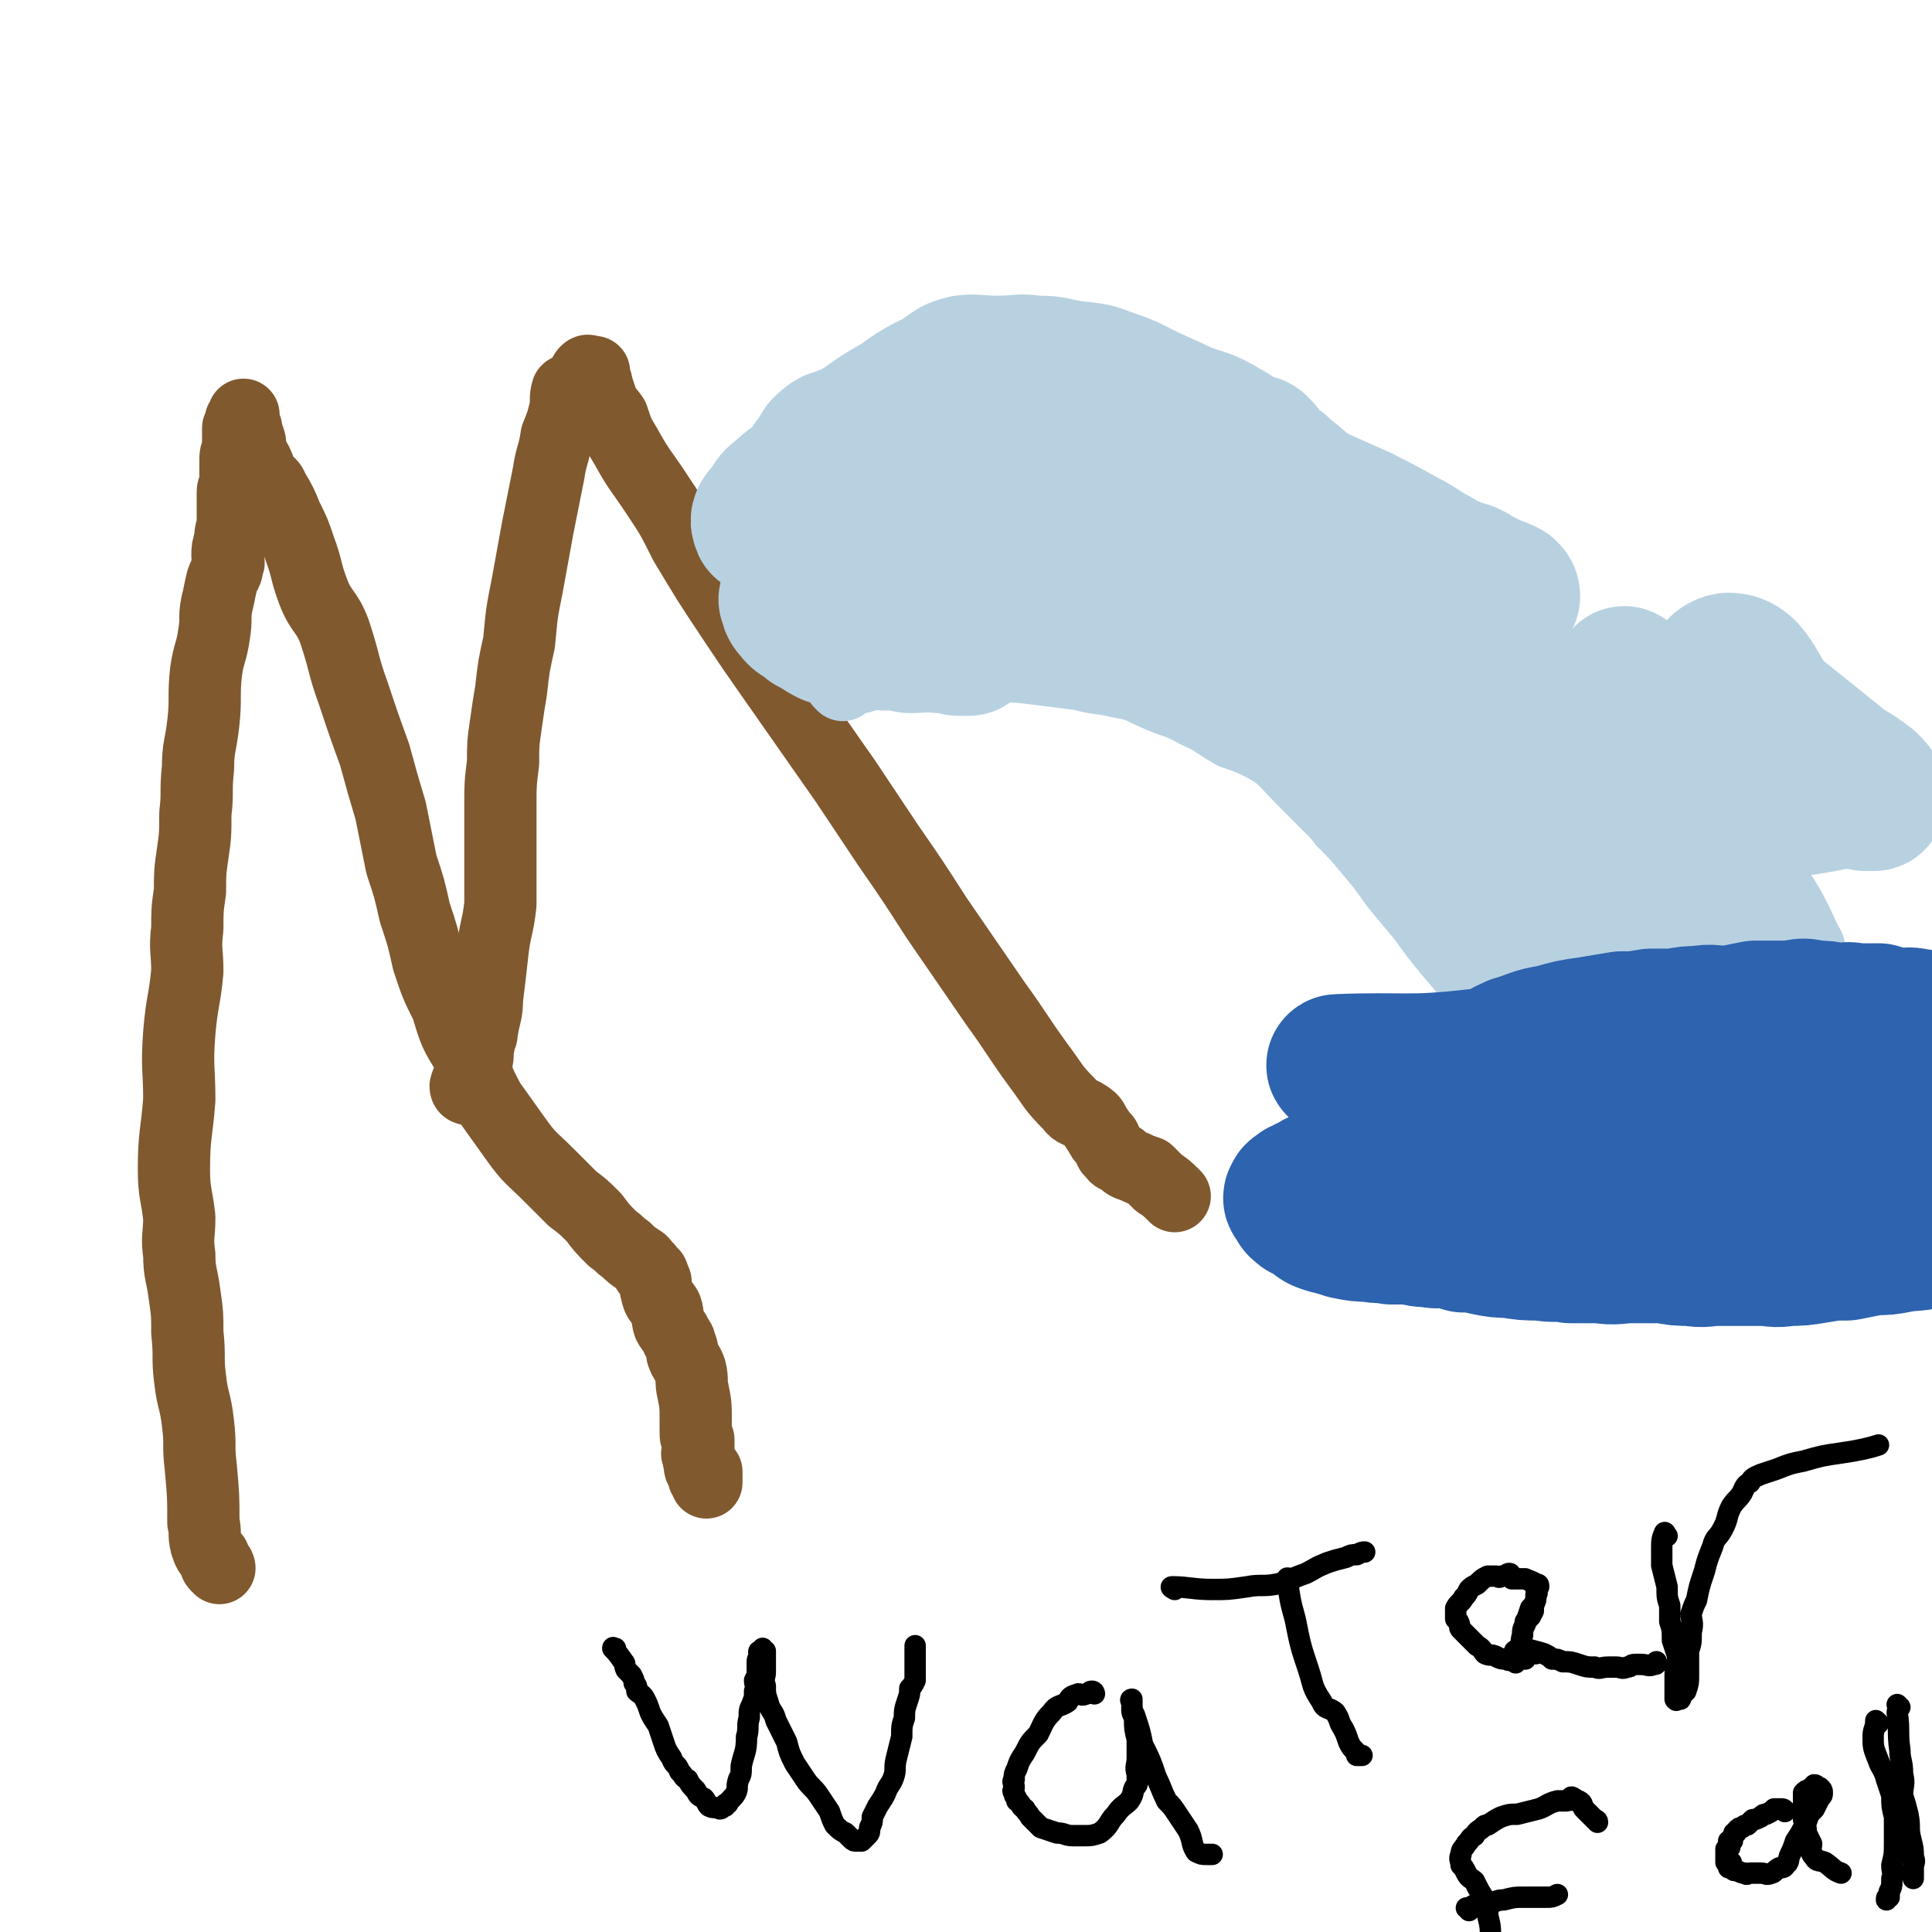<svg viewBox='0 0 722 722' version='1.1' xmlns='http://www.w3.org/2000/svg' xmlns:xlink='http://www.w3.org/1999/xlink'><g fill='none' stroke='#81592F' stroke-width='27' stroke-linecap='round' stroke-linejoin='round'><path d='M82,586c0,0 0,-1 -1,-1 -1,-1 0,-1 -1,-3 -2,-2 -2,-2 -3,-5 -1,-4 0,-4 -1,-8 0,-10 0,-10 -1,-21 -1,-8 0,-8 -1,-16 -1,-9 -2,-8 -3,-17 -1,-8 0,-8 -1,-17 0,-7 0,-7 -1,-14 -1,-8 -2,-8 -2,-15 -1,-7 0,-7 0,-14 -1,-9 -2,-9 -2,-18 0,-13 1,-13 2,-26 0,-12 -1,-12 0,-25 1,-12 2,-12 3,-23 0,-8 -1,-8 0,-16 0,-7 0,-7 1,-14 0,-7 0,-7 1,-14 1,-7 1,-7 1,-15 1,-8 0,-8 1,-17 0,-8 1,-8 2,-17 1,-9 0,-10 1,-19 1,-7 2,-7 3,-14 1,-6 0,-6 1,-11 1,-4 1,-5 2,-9 1,-3 2,-3 2,-6 1,-1 0,-1 0,-3 0,-3 0,-3 1,-6 0,-4 1,-4 1,-8 0,-3 0,-3 0,-6 0,-2 0,-2 0,-4 0,-2 1,-2 1,-3 0,-1 0,-1 0,-2 0,-2 0,-2 0,-3 0,-2 0,-2 0,-4 0,-2 0,-2 1,-4 0,-2 0,-2 0,-4 0,-1 0,-1 0,-2 0,-1 0,-1 0,-2 1,-1 1,-1 1,-2 0,-1 0,-1 0,-1 0,0 0,0 0,0 1,-1 1,-1 1,-2 0,0 0,0 0,0 0,0 0,0 0,0 0,0 0,0 0,1 0,0 0,0 0,1 0,1 0,1 1,3 0,0 0,0 0,1 0,1 -1,1 0,2 0,1 1,0 1,1 1,2 0,3 1,5 0,2 1,2 2,4 1,2 1,3 2,5 2,3 3,2 4,5 3,5 3,5 5,10 3,6 3,6 5,12 3,8 2,8 5,16 3,8 5,7 8,15 4,12 3,12 7,23 4,12 4,12 8,23 3,11 3,11 6,21 2,10 2,10 4,20 3,9 3,9 5,18 3,9 3,9 5,18 3,9 3,9 7,17 3,10 3,10 8,18 4,9 3,9 8,18 5,7 5,7 10,14 5,7 6,7 12,13 4,4 4,4 9,9 4,3 4,3 8,7 3,4 3,4 7,8 3,2 2,2 5,4 2,2 2,2 5,4 2,1 1,2 3,3 0,1 0,1 1,2 1,0 1,0 1,1 1,1 0,1 1,2 0,3 0,3 1,6 1,2 2,2 3,4 1,3 0,3 1,6 1,2 2,2 3,5 1,1 1,1 1,2 1,2 1,2 1,4 1,3 2,3 3,6 1,4 0,4 1,8 1,5 1,5 1,11 0,2 0,2 0,4 0,2 0,2 1,3 0,2 0,2 0,4 0,1 -1,1 0,2 0,2 0,1 1,3 0,1 -1,1 0,2 0,1 1,1 1,2 0,0 0,0 0,1 0,0 0,0 0,0 1,1 1,1 1,1 0,1 0,1 0,1 0,-1 0,-1 0,-2 0,-1 0,-1 0,-2 '/><path d='M175,407c0,0 -1,0 -1,-1 1,-4 3,-4 4,-9 1,-3 0,-4 1,-7 0,-3 1,-2 1,-4 1,-7 2,-7 2,-13 1,-8 1,-8 2,-17 1,-9 2,-9 3,-18 0,-7 0,-7 0,-14 0,-11 0,-11 0,-23 0,-8 0,-8 1,-16 0,-7 0,-7 1,-14 1,-7 1,-7 2,-13 1,-9 1,-9 3,-18 1,-11 1,-11 3,-21 2,-11 2,-11 4,-22 2,-10 2,-10 4,-20 1,-7 2,-7 3,-14 2,-5 2,-5 3,-9 1,-4 0,-5 1,-8 1,-1 1,1 2,0 2,-1 1,-1 3,-3 0,-1 0,-1 1,-1 1,-2 0,-2 1,-3 1,-1 1,0 1,0 1,0 1,0 2,0 0,0 0,0 0,0 0,0 0,0 0,1 0,2 1,2 1,4 1,3 1,3 2,6 1,3 2,3 4,6 2,6 2,6 5,11 5,9 5,8 11,17 6,9 6,9 11,19 9,15 9,15 19,30 6,9 6,9 13,19 7,10 7,10 14,20 7,10 7,10 14,20 8,12 8,12 16,24 9,13 9,13 18,27 11,16 11,16 22,32 8,11 8,12 16,23 6,8 5,8 12,15 2,3 3,2 6,4 3,2 2,2 4,5 1,1 1,2 2,3 0,1 1,0 1,1 1,2 1,2 2,4 2,2 1,2 4,3 2,2 2,2 5,3 2,1 2,1 5,2 2,2 2,2 4,4 3,2 3,2 6,5 '/></g>
<g fill='none' stroke='#B8D1E1' stroke-width='27' stroke-linecap='round' stroke-linejoin='round'><path d='M288,225c0,0 -1,-1 -1,-1 0,0 0,0 1,1 0,0 0,0 0,0 0,0 -1,-1 -1,-1 0,0 0,1 1,1 4,-2 3,-3 8,-5 4,-3 5,-2 10,-4 6,-2 6,-2 13,-4 8,-2 8,-3 16,-5 8,-1 8,-2 17,-2 7,-1 8,-1 16,0 8,0 8,1 16,3 9,2 9,2 18,6 10,3 10,3 19,8 10,5 10,6 19,12 11,8 12,7 22,16 13,11 12,12 24,24 13,14 13,14 25,28 12,14 12,14 23,29 11,14 17,23 21,29 '/><path d='M315,256c0,0 -1,-1 -1,-1 0,0 0,0 1,1 0,0 0,0 0,0 0,0 -1,-1 -1,-1 5,-2 6,-1 11,-3 4,-1 4,-2 8,-2 5,-1 5,-1 10,-2 5,0 5,1 11,1 9,0 9,-1 17,0 9,0 9,0 17,1 8,1 8,1 16,2 7,2 7,1 15,3 7,1 7,2 14,5 7,3 7,2 14,6 7,3 7,4 14,8 6,2 6,2 12,5 5,3 5,3 10,8 5,4 5,5 9,9 5,6 6,5 10,11 5,5 5,5 10,11 5,6 5,6 10,13 5,6 5,6 10,12 5,7 5,7 10,13 6,7 6,7 11,14 5,7 6,7 10,14 4,7 5,10 8,14 '/><path d='M289,198c0,0 -1,-1 -1,-1 0,0 0,0 1,1 0,0 0,0 0,0 0,0 0,-1 -1,-1 -2,-1 -3,0 -5,-1 -1,0 0,-1 0,-2 0,-1 0,-1 0,-2 0,-1 0,-1 0,-3 0,-2 -1,-2 0,-4 1,-4 2,-4 4,-9 3,-5 3,-5 6,-10 4,-5 3,-6 8,-10 6,-5 7,-3 14,-7 7,-5 7,-5 14,-9 7,-5 7,-5 15,-9 6,-4 6,-5 14,-7 7,-1 7,0 15,0 7,0 7,-1 15,0 8,0 8,1 15,2 9,1 9,1 17,4 9,3 9,4 18,8 9,4 9,4 18,9 9,4 9,4 18,10 9,5 9,6 17,12 7,6 7,6 14,12 8,6 8,5 17,11 8,6 8,6 16,13 8,7 7,7 15,14 6,5 6,5 12,11 7,7 6,7 13,15 6,5 6,5 12,10 6,5 5,6 11,11 6,6 5,6 11,11 5,5 5,4 10,9 4,4 4,5 8,9 4,5 3,5 7,9 3,3 4,2 8,4 4,4 4,5 8,10 6,7 7,6 11,14 7,10 9,17 12,22 '/><path d='M288,196c0,0 -1,-1 -1,-1 0,0 0,0 1,1 0,0 0,0 0,0 0,0 -1,-1 -1,-1 4,-1 5,-1 10,-2 9,-3 8,-4 17,-7 11,-4 11,-4 21,-7 12,-4 11,-5 23,-9 10,-3 10,-3 21,-6 9,-2 9,-2 19,-4 7,0 7,0 13,0 6,0 6,0 11,1 3,0 3,-1 7,0 3,0 3,0 6,1 0,0 0,0 0,1 0,0 1,0 1,0 -1,0 -1,1 -2,1 -2,1 -2,1 -4,1 -4,1 -4,0 -9,1 -4,0 -4,0 -8,0 -2,0 -3,-1 -5,-2 '/></g>
<g fill='none' stroke='#B8D1E1' stroke-width='53' stroke-linecap='round' stroke-linejoin='round'><path d='M348,145c0,0 -1,-1 -1,-1 0,0 0,1 1,1 0,0 0,0 0,0 0,0 -1,-1 -1,-1 0,0 0,1 1,1 0,0 0,0 0,0 0,0 -1,-1 -1,-1 0,0 0,1 1,1 21,0 21,-1 42,0 8,0 8,0 17,1 8,1 8,1 16,3 9,2 9,2 18,5 8,3 9,2 17,7 6,3 5,5 11,9 4,3 4,3 9,5 2,2 2,2 4,4 1,0 0,0 1,1 0,0 0,0 0,0 -1,0 -1,1 -2,1 -2,0 -2,0 -4,0 -4,0 -4,1 -8,0 -7,-2 -7,-2 -13,-5 -9,-4 -8,-4 -16,-9 -6,-4 -6,-4 -13,-8 -5,-3 -5,-3 -10,-5 -5,-3 -5,-3 -10,-5 -5,-2 -5,-2 -9,-4 -4,-2 -4,-2 -7,-3 -3,-1 -3,-1 -5,-3 -1,0 -2,0 -2,-1 -1,0 -1,1 0,1 1,0 1,0 2,1 4,2 4,2 9,4 7,3 7,3 14,6 10,5 10,4 20,9 10,4 10,4 19,8 11,6 11,6 22,11 10,4 10,3 20,7 9,4 9,4 18,8 8,4 8,4 17,9 6,3 6,4 12,7 4,3 4,2 8,4 4,1 4,1 7,3 2,1 2,1 4,2 1,1 1,1 2,1 3,1 3,1 5,2 1,1 1,1 1,2 0,0 0,0 0,0 -1,0 -1,0 -3,0 -6,-1 -6,-1 -12,-3 -7,-2 -7,-2 -14,-5 -9,-4 -10,-4 -18,-9 -8,-5 -7,-5 -14,-10 -8,-5 -8,-5 -15,-10 -6,-4 -6,-4 -11,-8 -4,-3 -4,-2 -8,-6 -1,-2 -2,-2 -2,-4 0,-1 1,-1 1,-1 1,0 1,-1 2,0 3,3 3,4 7,8 6,7 6,7 13,14 12,14 11,15 25,28 12,12 13,12 27,22 15,11 16,11 32,20 14,7 14,7 29,12 13,5 13,5 26,9 11,3 11,2 23,5 9,3 9,3 18,5 7,2 7,2 13,4 4,1 4,1 8,2 2,0 4,-1 4,0 -1,0 -3,1 -6,1 -5,2 -5,2 -11,3 -6,1 -6,1 -12,1 -8,-1 -8,-1 -16,-3 -10,-3 -10,-3 -20,-6 -9,-3 -9,-4 -18,-7 -8,-2 -8,-2 -15,-4 -7,-3 -7,-3 -13,-7 -3,-2 -3,-2 -6,-4 -4,-2 -5,-2 -8,-5 -3,-3 -3,-4 -6,-7 -2,-2 -2,-2 -5,-4 -2,-3 -2,-3 -5,-5 -3,-2 -4,0 -7,-2 -3,-2 -2,-3 -5,-6 -2,-1 -2,-1 -5,-3 -1,-1 -1,-1 -2,-2 -1,-1 -2,-2 -2,-1 2,1 3,2 5,5 10,11 10,11 19,23 10,12 10,12 20,23 10,12 10,12 21,23 10,10 11,9 21,18 9,7 8,8 18,14 6,4 7,3 14,7 4,1 4,1 8,3 1,1 0,1 0,3 0,1 1,1 0,2 0,0 0,0 -1,0 -1,0 -1,0 -3,0 -3,-1 -3,-2 -6,-3 -4,-1 -4,-1 -8,-2 -3,-2 -3,-3 -6,-6 -5,-3 -5,-2 -9,-6 -7,-7 -6,-8 -12,-16 -6,-8 -6,-8 -12,-16 -5,-7 -5,-7 -11,-14 -7,-7 -7,-7 -14,-13 -7,-6 -7,-5 -14,-11 -8,-7 -9,-7 -16,-15 -7,-7 -6,-8 -12,-15 -7,-7 -8,-6 -15,-13 -6,-7 -6,-8 -12,-15 -5,-5 -6,-5 -11,-10 -3,-5 -3,-5 -7,-9 -2,-2 -2,-2 -3,-4 -2,-1 -2,-1 -3,-1 -1,0 -2,-1 -2,0 1,4 1,5 3,10 2,10 2,10 5,19 6,14 6,14 13,27 8,14 7,15 17,28 11,16 11,16 24,31 11,12 11,13 23,24 12,11 12,10 25,20 8,6 8,6 16,12 5,2 5,2 10,4 2,1 2,1 5,2 0,0 1,0 1,0 -1,-1 -1,-1 -2,-2 -2,-1 -2,-1 -5,-2 -5,-2 -5,-2 -10,-4 -7,-2 -7,-1 -15,-4 -7,-2 -7,-2 -14,-4 -10,-5 -11,-4 -20,-10 -11,-7 -11,-7 -21,-15 -10,-9 -10,-9 -19,-19 -9,-9 -9,-9 -18,-18 -7,-7 -7,-7 -14,-15 -6,-6 -6,-6 -12,-13 -4,-5 -5,-5 -8,-11 -4,-5 -3,-5 -6,-11 -4,-8 -3,-8 -7,-16 -4,-10 -3,-10 -8,-19 -4,-8 -4,-8 -9,-15 -2,-4 -2,-4 -5,-8 -2,-2 -2,-2 -4,-5 -2,-2 -1,-3 -3,-5 -2,-2 -2,-2 -4,-4 -1,-1 -1,0 -3,-1 -1,0 -1,-1 -1,0 -1,1 -2,1 -2,2 0,5 0,6 2,10 5,11 5,11 11,20 7,10 8,10 16,19 9,10 9,11 19,20 11,8 11,8 23,14 10,6 10,5 21,10 8,4 8,5 17,8 4,2 5,2 10,2 2,1 2,0 4,0 1,0 1,0 1,0 1,0 2,0 2,0 -1,0 -2,0 -3,0 -5,-1 -5,-1 -9,-2 -7,-2 -7,-2 -14,-4 -8,-2 -8,-2 -16,-5 -9,-3 -9,-3 -18,-7 -9,-3 -9,-3 -18,-7 -9,-5 -9,-5 -18,-10 -11,-5 -11,-6 -21,-12 -11,-5 -11,-5 -22,-11 -11,-6 -10,-6 -21,-13 -11,-6 -10,-7 -22,-12 -10,-5 -10,-4 -21,-8 -10,-3 -11,-5 -20,-4 -8,0 -8,2 -15,5 -5,3 -6,3 -10,7 -3,2 -3,3 -5,6 -2,2 -3,3 -2,5 0,1 1,0 2,1 2,0 3,-1 5,0 4,0 4,1 7,1 6,0 8,-1 11,-2 '/><path d='M411,217c0,0 0,-1 -1,-1 -4,0 -5,1 -9,0 -6,-1 -7,-2 -12,-4 -8,-4 -7,-5 -15,-9 -9,-4 -9,-5 -18,-9 -9,-3 -9,-2 -17,-4 -8,-2 -9,-2 -17,-3 -6,-1 -6,-1 -13,0 -4,0 -4,0 -8,1 -1,1 -1,2 -2,3 0,1 -1,1 0,2 0,2 1,2 2,4 2,3 1,4 4,6 4,5 5,4 10,8 5,3 5,2 10,6 6,4 6,5 11,9 6,4 6,3 11,7 4,2 3,3 7,6 3,1 3,1 6,2 0,0 0,0 1,0 1,0 1,0 1,0 -1,0 -2,0 -4,0 -4,-1 -4,-1 -7,-1 -5,-1 -5,0 -11,0 -5,-1 -5,-1 -10,-1 -5,-1 -5,-1 -10,-1 -5,-1 -5,0 -10,-1 -4,-2 -3,-2 -7,-4 -3,-3 -4,-2 -6,-5 -2,-2 -1,-2 -2,-4 0,0 0,0 0,0 '/><path d='M660,264c0,0 -2,-1 -1,-1 14,11 15,12 30,24 5,3 5,3 9,6 2,2 2,2 3,4 0,0 -1,1 -1,1 0,1 1,1 0,1 -1,0 -1,0 -3,0 -4,-1 -4,0 -7,-2 -12,-11 -12,-12 -23,-25 -11,-12 -12,-24 -21,-24 -9,1 -6,18 -15,26 -3,2 -4,-2 -9,-4 -3,-2 -2,-3 -5,-5 -3,-3 -3,-3 -5,-5 -2,-2 -2,-1 -4,-4 -1,-1 -1,-1 -1,-2 0,0 0,0 0,-1 0,0 0,0 0,0 '/></g>
<g fill='none' stroke='#2D63AF' stroke-width='53' stroke-linecap='round' stroke-linejoin='round'><path d='M501,399c0,0 -2,-1 -1,-1 25,-1 26,1 52,-2 7,0 7,-2 14,-5 7,-2 7,-3 14,-4 7,-2 7,-2 14,-3 6,-1 6,-1 12,-2 5,0 5,0 11,-1 5,0 5,0 9,0 5,-1 5,-1 9,-1 5,-1 5,0 11,0 5,-1 5,-1 10,-2 7,0 7,0 14,0 4,-1 4,-1 8,0 4,0 4,0 9,1 3,0 3,-1 6,0 4,0 4,0 9,0 3,1 3,1 7,2 3,0 4,-1 7,0 3,0 3,1 6,3 3,1 4,0 7,1 4,1 4,1 7,3 5,1 5,1 9,3 5,3 5,3 9,5 4,3 4,2 7,5 3,2 3,3 6,5 3,2 3,2 6,5 1,1 1,1 3,3 1,2 2,1 3,3 1,1 0,1 1,2 1,1 1,1 2,2 0,2 0,2 1,4 0,2 1,1 1,3 1,1 1,1 1,3 1,1 0,1 0,2 0,1 1,1 0,1 -1,1 -1,1 -2,1 -3,2 -3,3 -5,4 -6,2 -6,2 -12,4 -6,2 -5,3 -11,5 -6,3 -6,2 -11,4 -6,3 -6,3 -12,5 -5,3 -5,4 -11,5 -5,2 -5,1 -11,2 -5,1 -5,1 -10,1 -5,1 -5,1 -10,2 -5,0 -5,0 -11,1 -6,1 -6,1 -11,1 -5,1 -5,0 -10,0 -4,0 -4,0 -8,0 -4,0 -4,0 -8,0 -5,0 -5,1 -10,0 -5,0 -5,0 -10,-1 -6,0 -6,0 -12,0 -6,0 -6,1 -12,0 -5,0 -5,0 -11,0 -6,-1 -6,0 -11,-1 -6,0 -6,0 -12,-1 -4,0 -4,0 -9,-1 -4,-1 -4,-1 -8,-1 -3,-1 -3,-1 -6,-2 -3,0 -3,1 -7,0 -3,0 -3,0 -6,-1 -4,0 -4,0 -8,0 -4,-1 -4,0 -8,-1 -4,0 -4,0 -9,-1 -3,-1 -3,-1 -7,-2 -3,-1 -3,-1 -5,-3 -2,-1 -2,-1 -4,-2 -1,-1 -2,-1 -2,-3 -1,-1 -2,-1 -1,-2 0,-1 1,-1 2,-2 1,0 1,0 2,-1 3,-1 3,-2 6,-3 4,-1 4,-1 9,-2 6,-2 6,-2 13,-3 9,-1 9,-1 18,-2 8,-1 8,-1 16,-3 7,0 7,-1 14,-1 6,-1 6,-1 12,-2 7,0 7,0 13,-1 6,-1 6,0 13,-1 6,-1 6,-1 12,-2 6,-1 6,-1 11,-2 5,0 5,0 10,-1 5,-1 5,-1 10,-1 4,-1 4,0 7,-1 4,0 4,0 8,-1 4,0 4,0 8,-1 7,-1 7,-1 14,-1 7,-1 7,-1 13,-2 6,0 6,-1 12,-2 5,-1 5,-1 9,-1 4,0 4,0 8,-1 2,0 2,0 4,0 2,-1 2,0 3,-1 0,0 -1,0 -1,-1 0,0 1,0 1,-1 -1,0 -1,1 -2,0 -1,0 -1,0 -2,-1 -4,-1 -4,0 -7,-1 -3,-1 -3,-1 -7,-1 -5,0 -5,0 -10,1 -7,0 -7,0 -13,1 -7,1 -7,1 -13,4 -6,2 -6,3 -11,6 -6,3 -6,3 -11,6 -6,3 -6,3 -12,6 -5,3 -5,4 -10,6 -7,3 -7,2 -15,4 -7,2 -7,2 -14,4 -6,1 -6,2 -11,2 -5,1 -5,0 -9,0 -4,0 -4,0 -9,0 -4,1 -4,0 -7,0 -2,0 -2,1 -4,0 0,0 -1,0 -1,0 1,-1 1,0 1,-1 1,0 1,0 2,0 1,0 1,0 2,0 3,0 3,0 6,0 3,0 3,0 6,0 3,1 3,1 5,2 4,0 4,-1 7,-1 3,0 3,0 6,0 3,0 3,0 7,0 5,0 5,0 10,0 5,0 5,1 9,0 6,0 6,0 13,-1 4,0 4,0 9,0 4,0 4,0 8,0 5,0 5,0 10,0 4,1 4,1 9,1 3,1 3,0 7,0 4,1 4,1 7,2 4,0 4,0 8,1 4,1 4,0 8,1 2,1 2,2 5,3 2,1 3,0 5,1 1,0 0,1 1,2 0,1 1,0 1,0 1,0 1,0 1,0 0,0 -1,0 -2,0 -1,1 -1,1 -3,1 -3,1 -3,0 -6,0 -6,0 -6,0 -12,0 -6,0 -6,0 -12,0 -7,1 -7,1 -13,1 -6,1 -6,1 -13,1 -5,1 -5,1 -11,2 -5,0 -5,1 -11,1 -4,0 -4,0 -8,-1 -4,0 -4,1 -8,0 -4,0 -4,0 -9,-1 -2,0 -2,0 -5,-1 -3,-1 -3,-1 -5,-1 0,0 0,0 -1,-1 '/></g>
<g fill='none' stroke='#000000' stroke-width='8' stroke-linecap='round' stroke-linejoin='round'><path d='M230,617c0,0 -1,-1 -1,-1 0,0 0,0 1,0 0,0 0,0 0,0 0,1 -1,0 -1,0 0,0 0,0 1,0 0,0 0,0 0,0 0,1 -1,-1 -1,0 1,1 2,2 4,5 1,1 0,1 1,3 1,1 1,1 2,2 1,2 1,2 1,3 1,1 1,1 1,3 1,1 2,1 3,3 1,2 1,2 2,5 1,2 1,2 3,5 1,3 1,3 2,6 1,3 1,3 3,6 1,3 2,2 3,5 2,2 1,2 3,3 1,2 1,2 3,4 1,2 1,2 3,3 1,1 1,2 2,3 2,1 2,0 4,1 1,0 1,-1 1,-1 1,0 1,0 1,0 0,0 0,0 0,0 0,-1 0,-1 1,-1 0,0 0,0 0,0 1,-2 2,-2 3,-4 1,-2 0,-2 1,-5 1,-2 1,-2 1,-5 1,-5 2,-5 2,-11 1,-3 0,-4 1,-7 0,-3 0,-3 1,-5 1,-3 1,-2 1,-5 1,-2 0,-2 0,-4 1,-2 1,-2 1,-3 0,-1 0,-1 0,-3 0,0 0,0 0,0 0,-2 0,-2 1,-3 0,-1 -1,-2 0,-2 0,0 1,1 1,0 0,0 0,-1 0,-1 0,0 0,1 1,1 0,0 0,0 0,0 0,2 0,2 0,4 0,2 0,2 0,4 0,2 -1,2 0,5 0,3 0,3 1,6 1,4 2,3 3,7 2,4 2,4 4,8 1,4 1,4 3,8 2,3 2,3 4,6 2,3 3,3 5,6 2,3 2,3 4,6 1,3 1,3 2,5 2,2 2,2 4,3 1,1 1,1 2,2 1,1 1,1 2,1 0,0 0,0 1,0 1,0 1,0 1,0 1,-1 1,-1 2,-2 1,-1 1,-1 1,-3 1,-2 1,-2 1,-4 1,-2 1,-2 2,-4 2,-3 2,-3 3,-5 1,-3 2,-3 3,-6 1,-3 0,-3 1,-7 1,-4 1,-4 2,-8 0,-4 0,-4 1,-7 0,-3 0,-3 1,-6 1,-3 1,-3 1,-5 1,-1 1,-1 2,-3 0,-2 0,-2 0,-4 0,-1 0,-1 0,-2 0,-1 0,-1 0,-2 0,0 0,0 0,0 0,-1 0,-1 0,-1 0,-1 0,-1 0,-1 0,-1 0,-1 0,-2 0,0 0,0 0,-1 '/><path d='M409,633c0,0 0,-1 -1,-1 -1,0 -1,1 -2,1 -2,1 -2,0 -3,0 -3,1 -3,1 -4,3 -3,2 -4,1 -6,4 -3,3 -3,4 -5,8 -3,3 -3,3 -5,7 -2,3 -2,3 -3,6 -1,2 -1,2 -1,4 -1,1 0,1 0,3 0,1 -1,1 0,2 0,2 1,1 1,3 2,1 1,2 3,3 1,2 1,1 2,3 2,2 2,2 4,4 3,1 3,1 6,2 3,0 3,1 6,1 2,0 2,0 4,0 3,0 3,0 6,-1 4,-3 3,-4 6,-7 2,-3 3,-3 5,-5 2,-3 1,-3 2,-5 1,-1 1,-1 1,-2 0,-1 0,-1 0,-3 -1,-3 0,-3 0,-6 0,-4 0,-4 0,-7 -1,-4 -1,-4 -1,-8 -1,-2 -1,-2 -1,-3 0,-1 0,-1 0,-2 0,-1 0,-1 0,-1 0,-1 0,-1 0,-1 0,0 -1,0 0,1 0,3 0,3 1,5 2,6 2,6 3,11 3,6 3,6 5,12 2,4 2,5 4,9 2,2 2,2 4,5 2,3 2,3 4,6 2,4 1,5 3,8 2,1 2,1 4,1 1,0 1,0 2,0 '/><path d='M439,594c0,0 -2,-1 -1,-1 6,0 8,1 15,1 6,0 6,0 13,-1 5,-1 6,0 11,-1 5,-1 5,-2 11,-4 4,-2 3,-2 8,-4 3,-1 3,-1 7,-2 2,-1 2,-1 4,-1 2,-1 2,-1 3,-1 0,0 0,0 0,0 '/><path d='M482,591c0,0 -1,-2 -1,-1 1,7 1,8 3,15 2,10 2,10 5,19 2,6 1,6 5,12 1,3 3,2 5,4 2,3 1,3 3,6 1,2 1,2 2,5 1,2 1,2 3,4 0,1 0,1 0,1 0,0 0,0 0,0 1,0 2,0 2,0 '/><path d='M570,620c0,0 -1,-1 -1,-1 0,0 0,0 0,0 0,0 0,0 0,0 1,1 0,0 0,0 0,0 1,0 0,0 -1,1 -1,1 -3,2 0,0 0,0 0,0 1,1 0,0 0,0 -2,-1 -2,0 -3,-1 -2,0 -2,0 -4,-1 -2,-1 -2,0 -4,-1 -1,-1 -1,-2 -3,-3 -2,-2 -2,-2 -3,-3 -2,-2 -2,-2 -3,-3 -1,-1 0,-1 -1,-3 0,0 0,0 -1,-1 0,-1 0,-1 0,-2 0,0 0,0 0,-1 0,-1 0,-1 0,-1 1,-2 2,-2 3,-4 1,-1 1,-1 2,-3 1,-1 1,-1 3,-2 2,-2 2,-2 4,-3 1,0 1,0 3,0 1,0 1,1 2,0 2,0 2,-1 3,-1 1,0 0,1 1,2 1,0 1,0 3,0 1,0 1,0 2,0 2,1 3,1 4,2 1,0 1,0 1,1 0,0 0,0 -1,1 0,1 1,1 0,2 0,2 0,2 -1,4 0,2 0,2 -1,4 -1,1 -1,1 -2,2 0,0 0,0 0,0 '/><path d='M574,618c0,0 -1,-1 -1,-1 0,0 0,0 0,0 0,0 0,0 0,0 1,1 0,0 0,0 0,0 1,0 0,0 -1,0 -1,0 -3,-1 0,0 0,0 0,0 1,1 0,0 0,0 0,0 0,0 0,0 3,1 4,1 7,2 2,1 2,1 3,2 2,0 2,0 4,1 3,0 3,0 6,1 3,1 3,1 6,1 2,1 2,0 5,0 1,0 1,0 3,0 2,0 2,1 4,0 2,0 1,-1 3,-1 1,0 1,0 2,0 3,0 3,1 5,0 1,0 1,0 1,-1 '/><path d='M573,602c0,0 -1,-1 -1,-1 0,0 0,0 0,0 0,0 0,0 0,0 1,1 0,0 0,0 0,0 0,0 0,0 0,0 0,0 0,0 1,1 0,0 0,0 0,0 0,0 0,0 0,0 0,0 0,0 1,1 0,0 0,0 0,0 0,0 0,0 0,0 0,0 0,0 -1,3 -1,3 -2,6 -1,2 -1,2 -1,4 -1,3 0,3 -1,5 -1,1 -1,0 -2,1 0,1 0,1 0,2 '/><path d='M623,574c0,0 -1,-1 -1,-1 0,0 0,0 0,0 0,0 0,0 0,0 1,1 0,0 0,0 0,0 0,0 0,0 0,0 0,0 0,0 1,1 0,-1 0,0 -1,2 -1,3 -1,6 0,3 0,3 0,6 1,4 1,4 2,8 0,4 0,4 1,7 0,3 0,3 0,6 1,3 1,3 1,7 1,3 1,3 2,6 0,3 -1,3 -1,7 0,1 0,1 0,2 0,2 0,2 0,4 0,1 0,1 0,1 0,1 0,1 0,2 0,0 0,0 0,0 0,0 0,0 0,0 1,1 0,0 0,0 0,0 1,0 2,0 0,0 0,0 0,0 0,0 0,0 0,-1 1,-1 1,-1 2,-2 1,-3 1,-3 1,-6 0,-4 0,-4 0,-9 1,-3 1,-3 1,-7 1,-4 0,-4 0,-7 1,-3 1,-3 2,-5 1,-5 1,-5 3,-11 1,-4 1,-4 3,-9 1,-4 2,-3 4,-7 2,-4 1,-4 3,-8 2,-3 2,-2 4,-5 1,-2 1,-3 3,-4 1,-2 2,-2 4,-3 3,-1 3,-1 6,-2 5,-2 5,-2 10,-3 7,-2 7,-2 14,-3 7,-1 11,-2 14,-3 '/><path d='M597,681c0,-1 -1,-1 -1,-1 0,0 0,0 0,0 0,0 0,0 0,0 -2,-2 -2,-2 -4,-4 -1,-1 0,-2 -2,-3 0,0 0,0 -1,0 -1,0 0,-1 -1,-1 -1,-1 -1,0 -1,0 -1,1 -1,1 -2,1 -1,0 -2,0 -3,0 -4,1 -4,2 -7,3 -4,1 -4,1 -8,2 -3,0 -3,0 -6,1 -2,1 -2,1 -5,3 -1,0 -1,0 -2,1 -1,1 -2,1 -3,3 -2,1 -1,1 -3,3 -1,2 -2,2 -2,4 -1,2 0,2 0,4 1,1 1,1 2,3 1,2 2,2 3,3 2,4 2,4 4,7 1,3 1,3 1,6 1,4 1,4 1,9 1,3 0,3 0,6 1,2 1,2 2,5 0,1 0,1 1,2 0,1 1,1 1,2 0,0 0,0 0,0 '/><path d='M549,714c0,-1 -1,-1 -1,-1 0,0 0,0 0,0 0,0 0,0 0,0 1,0 0,0 0,0 0,0 0,0 0,0 2,0 2,-1 3,-1 3,-1 3,0 6,-1 2,0 2,-1 5,-1 4,-1 4,-1 7,-1 5,0 5,0 9,0 2,0 2,0 4,-1 '/><path d='M667,677c0,-1 -1,-1 -1,-1 0,0 0,0 0,0 0,0 0,0 0,0 -1,0 -1,0 -3,0 -1,1 -1,1 -3,2 -1,0 -1,0 -2,1 -2,1 -2,1 -3,1 -1,1 -1,1 -2,2 -1,0 -1,0 -2,1 -1,0 -1,0 -2,1 0,1 0,1 -1,1 0,1 0,1 -1,2 0,0 0,0 0,0 0,0 0,0 0,0 0,0 0,0 0,0 0,1 1,1 0,1 0,0 0,0 -1,0 0,0 0,1 0,1 0,1 0,1 0,1 0,0 0,0 0,0 1,1 0,0 0,0 0,0 0,1 -1,1 0,0 0,0 0,0 0,1 0,1 0,1 0,0 0,0 0,0 0,1 0,1 0,1 0,1 0,1 0,1 0,0 0,0 0,0 1,1 0,0 0,0 0,0 0,1 0,2 1,0 1,0 2,0 0,1 -1,1 -1,2 1,0 1,0 2,1 1,0 1,0 1,0 2,1 2,1 3,1 1,1 1,0 2,0 1,0 1,0 1,0 1,0 1,0 1,0 1,0 1,0 2,0 2,0 2,1 4,0 1,0 1,-1 3,-2 1,0 2,0 2,-1 2,-1 1,-2 2,-4 1,-2 1,-2 2,-5 2,-3 2,-3 4,-7 1,-3 1,-3 3,-5 1,-2 1,-2 2,-4 1,-1 1,-1 1,-2 0,-1 0,-1 -1,-2 0,0 0,0 -1,0 0,0 0,-1 -1,-1 0,0 0,1 -1,1 0,1 -1,0 -1,1 -1,0 -1,0 -2,1 0,1 0,1 0,2 0,2 0,2 0,3 0,3 0,3 0,5 1,3 1,3 1,5 1,2 1,2 2,4 0,2 -1,3 1,5 1,2 2,1 4,2 3,2 3,3 6,4 '/><path d='M710,638c0,0 -1,-1 -1,-1 0,0 0,0 0,0 0,0 0,0 0,0 1,1 0,0 0,0 0,0 0,0 0,0 1,2 0,2 0,3 1,7 0,7 1,14 0,4 1,4 1,9 1,4 0,4 0,8 1,3 1,3 2,7 1,5 0,5 1,9 1,4 1,4 1,7 1,2 0,2 0,4 0,2 0,2 0,4 0,0 0,0 0,0 '/><path d='M702,644c0,0 -1,-1 -1,-1 0,0 0,0 0,0 0,0 0,0 0,0 1,1 0,0 0,0 0,0 0,0 0,0 0,0 0,0 0,0 0,3 -1,3 -1,6 0,4 0,4 2,9 1,3 2,3 3,7 1,3 1,3 2,6 0,4 0,4 1,8 0,5 0,5 0,9 0,5 0,5 -1,9 0,3 1,3 0,5 0,3 0,3 -1,5 0,1 0,1 0,2 -1,0 -1,0 -1,1 0,0 0,0 0,0 '/></g>
</svg>